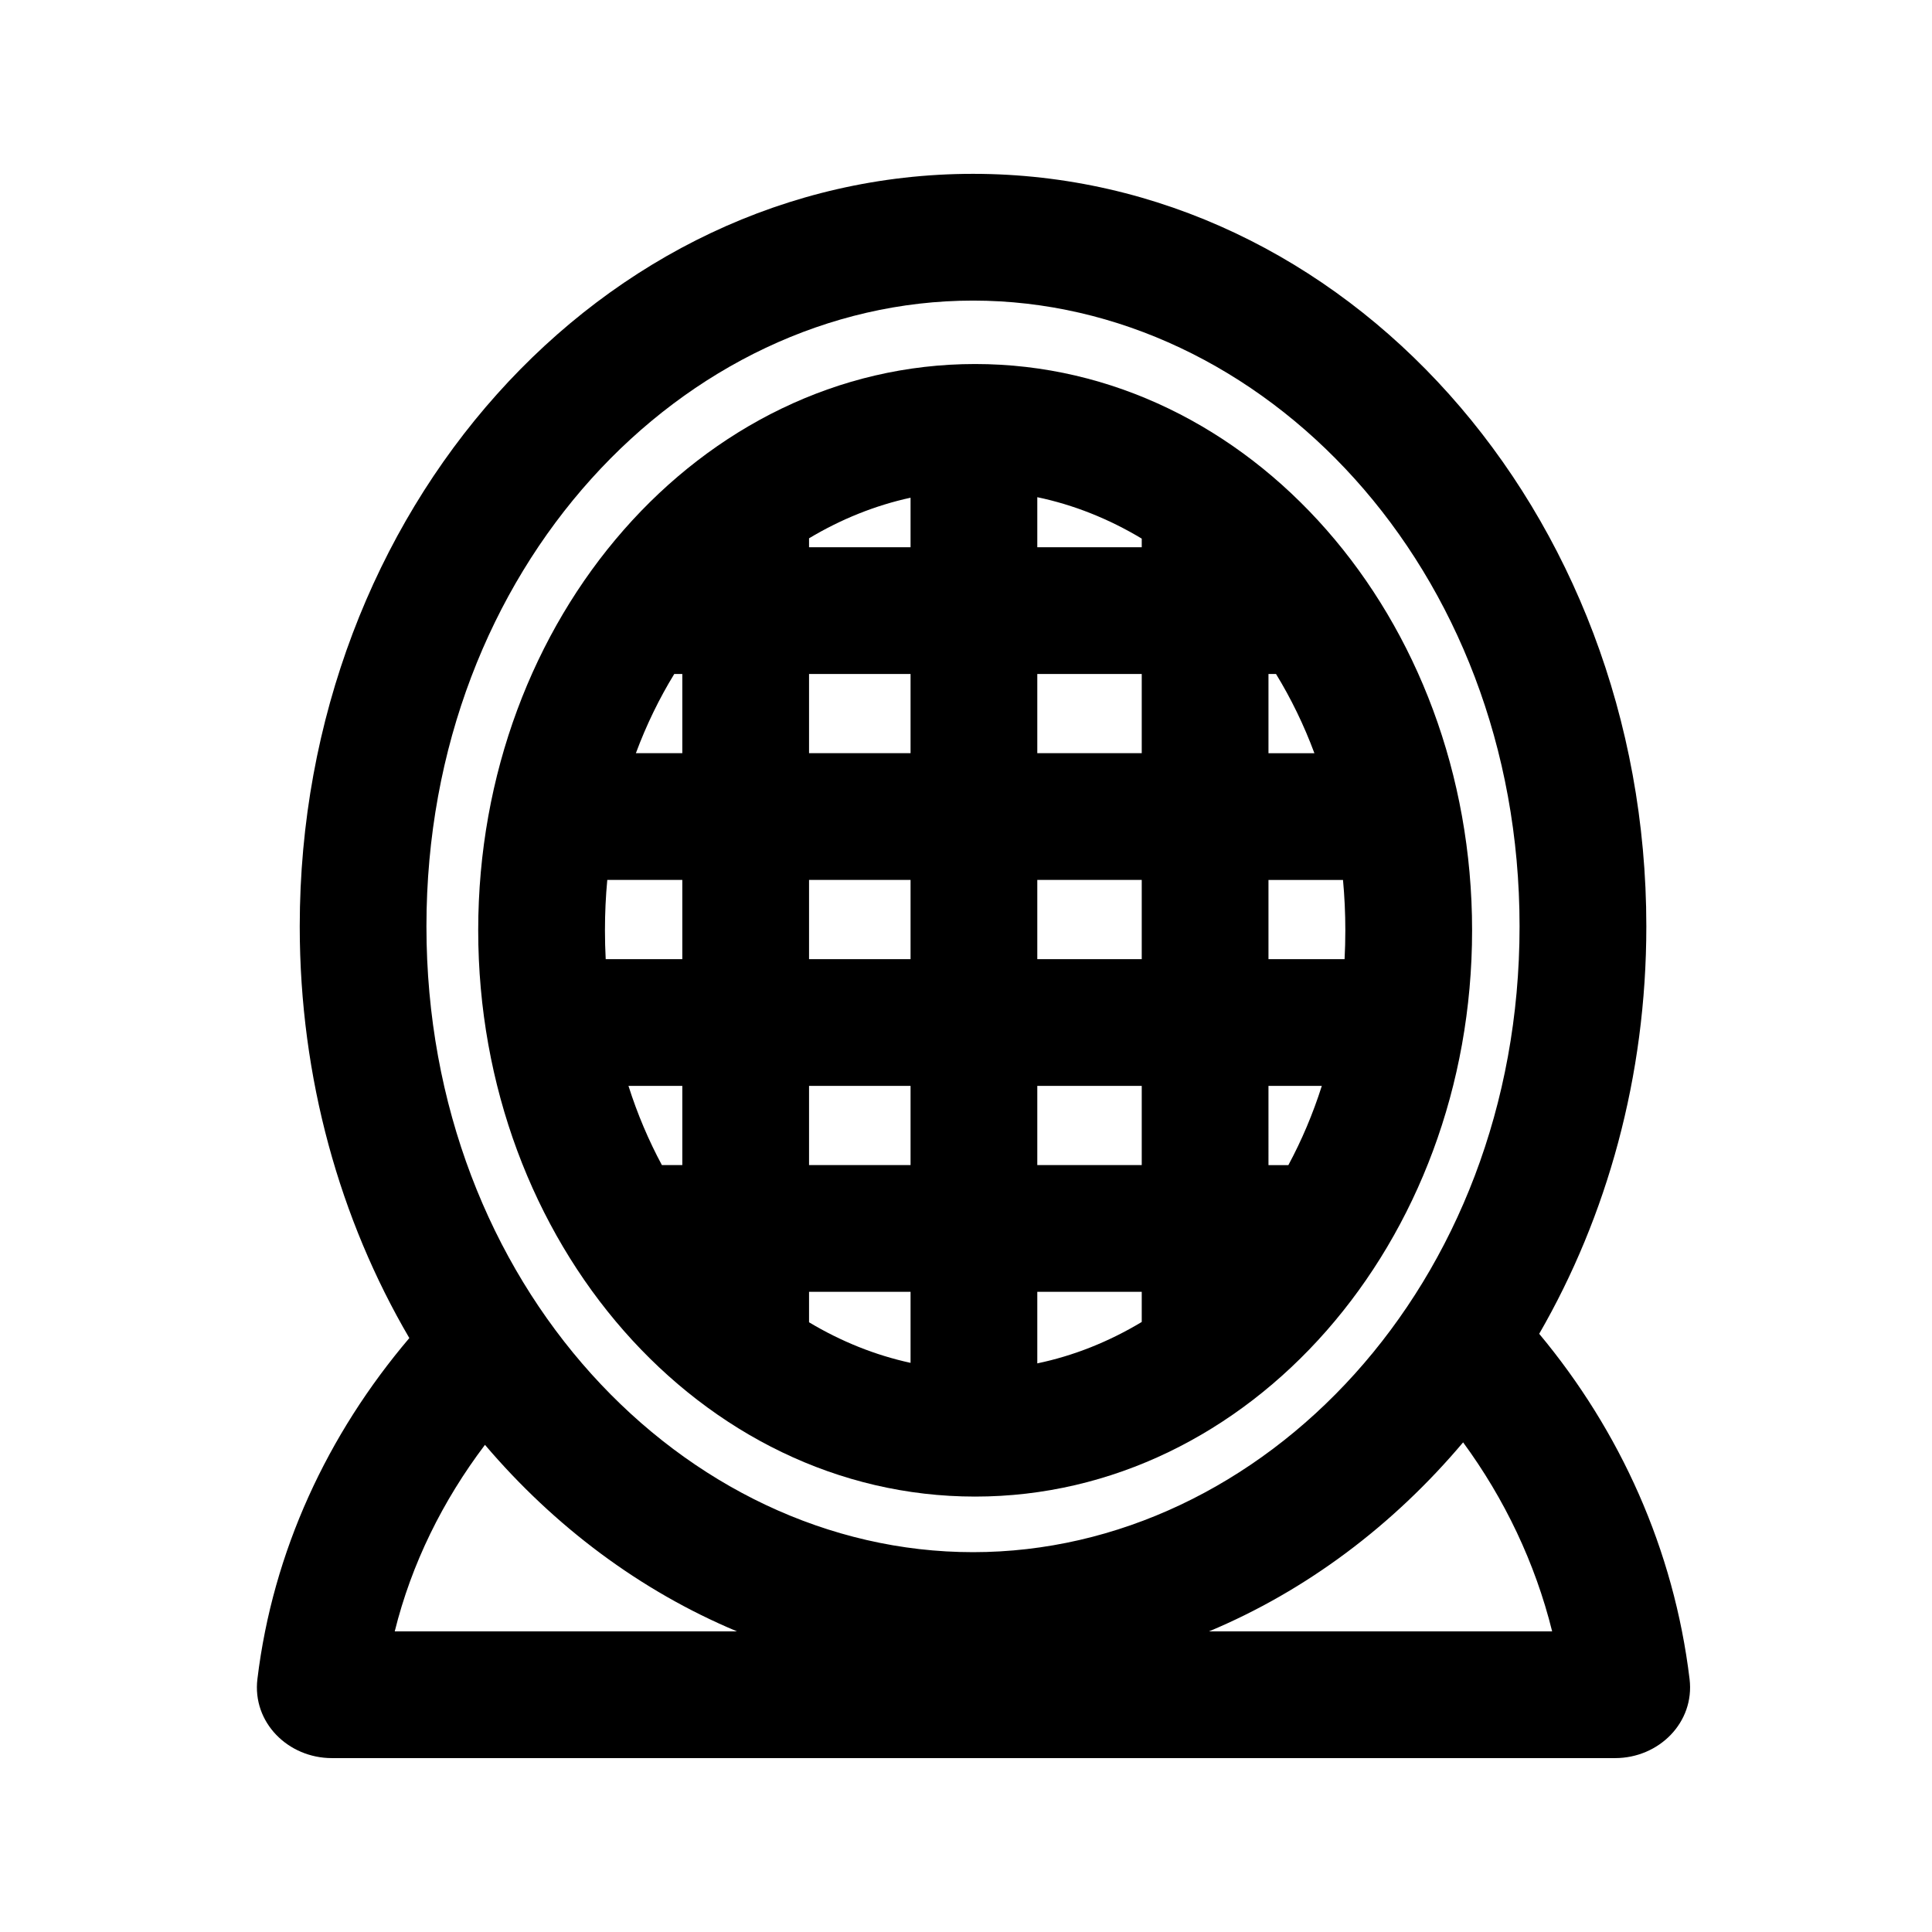 <?xml version="1.0" encoding="UTF-8"?>
<!-- Uploaded to: ICON Repo, www.svgrepo.com, Generator: ICON Repo Mixer Tools -->
<svg fill="#000000" width="800px" height="800px" version="1.1" viewBox="144 144 512 512" xmlns="http://www.w3.org/2000/svg">
 <g fill-rule="evenodd">
  <path d="m402.42 540.61c-72.73 0-131.69-67.188-131.69-150.07 0-82.883 58.961-150.07 131.69-150.07 72.734 0 131.7 67.191 131.7 150.07 0 82.887-58.961 150.07-131.7 150.07zm-17.113-35.438c-9.344-2.023-18.418-5.672-26.902-10.754v-8.07h26.902zm33.586 0.137c9.621-2.004 18.961-5.731 27.68-10.973v-7.988h-27.68zm0-52.551h27.68v-20.992h-27.68zm-33.586-20.992h-26.902v20.992h26.902zm0-33.586h-26.902v-20.992h26.902zm33.586 0h27.68v-20.992h-27.68zm0-54.578h27.68v-20.992h-27.68zm-33.586-20.992h-26.902v20.992h26.902zm0-33.59h-26.902v-2.363c8.484-5.082 17.559-8.73 26.902-10.758zm33.586 0h27.68v-2.281c-8.719-5.242-18.059-8.969-27.68-10.977zm-94.074 163.74v-20.992h-14.27c2.363 7.449 5.352 14.465 8.859 20.992zm0-54.578v-20.992h-19.883c-0.41 4.352-0.617 8.805-0.617 13.348 0 2.578 0.066 5.125 0.199 7.644zm0-54.578v-20.992h-2.133c-3.961 6.473-7.387 13.488-10.172 20.992zm155.34 109.16h5.273c3.512-6.527 6.496-13.543 8.863-20.992h-14.137zm0-54.578h20.168c0.133-2.519 0.199-5.066 0.199-7.644 0-4.543-0.211-8.996-0.617-13.348h-19.75zm0-54.578h12.172c-2.785-7.504-6.211-14.52-10.172-20.992h-2z"/>
  <path d="m551.9 497.48c17.965-31.117 28.395-68.188 28.395-107.98 0-110.14-79.891-199.43-178.43-199.43-98.547 0-178.43 89.285-178.43 199.43 0 40.266 10.68 77.75 29.043 109.1-21.668 25.492-36.168 56.504-40.262 90.367-1.391 11.508 8.141 20.949 19.734 20.949h340.07c11.594 0 21.125-9.441 19.734-20.949-4.156-34.363-18.406-65.781-39.848-91.488zm-294.89-107.98c0 95.199 68.266 165.84 144.85 165.84 76.578 0 144.84-70.637 144.84-165.84 0-95.203-68.266-165.84-144.84-165.84-76.582 0-144.85 70.637-144.85 165.84zm207.39 186.83h90.934c-4.5-18.145-12.602-35.102-23.594-50.09-18.551 22-41.527 39.289-67.34 50.09zm-191.88-49.434c18.453 21.691 41.23 38.742 66.785 49.434h-90.695c4.434-17.879 12.691-34.605 23.91-49.434z"/>
 </g>
</svg>